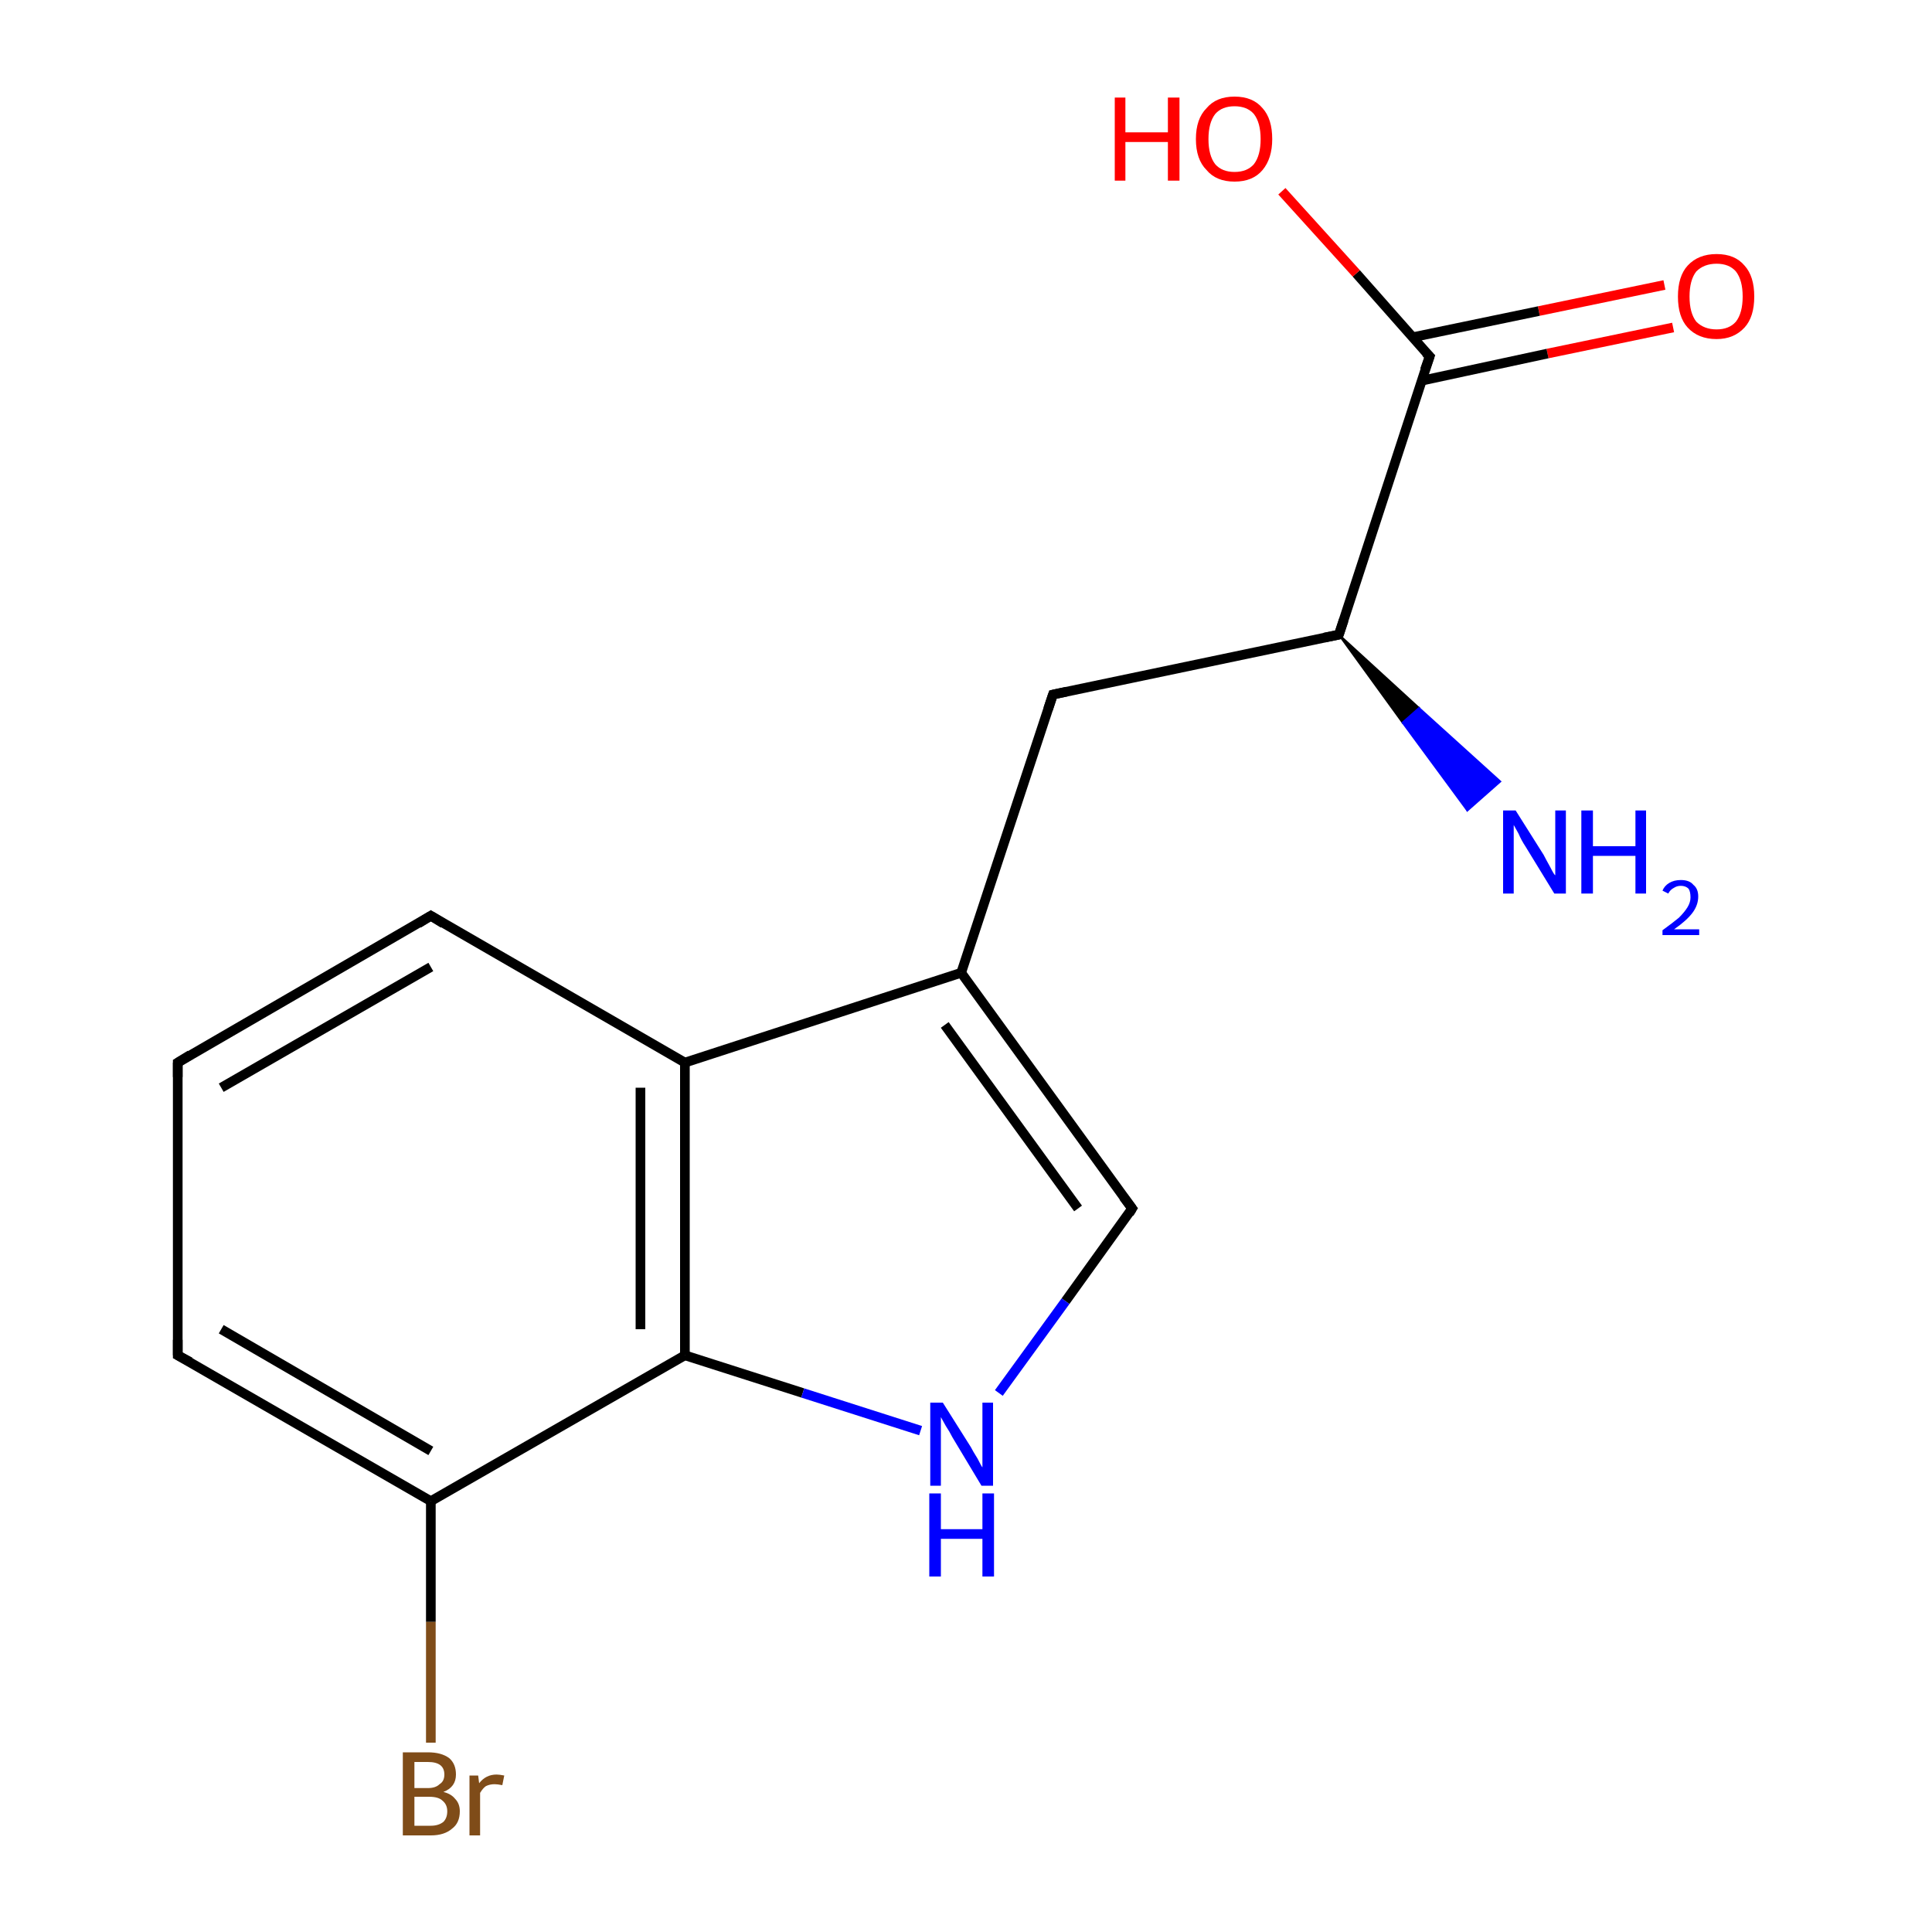 <?xml version='1.0' encoding='iso-8859-1'?>
<svg version='1.1' baseProfile='full'
              xmlns='http://www.w3.org/2000/svg'
                      xmlns:rdkit='http://www.rdkit.org/xml'
                      xmlns:xlink='http://www.w3.org/1999/xlink'
                  xml:space='preserve'
width='200px' height='200px' viewBox='0 0 200 200'>
<!-- END OF HEADER -->
<rect style='opacity:1.0;fill:#FFFFFF;stroke:none' width='200.0' height='200.0' x='0.0' y='0.0'> </rect>
<path class='bond-0 atom-10 atom-0' d='M 44.6,94.8 L 18.4,110.0' style='fill:none;fill-rule:evenodd;stroke:#000000;stroke-width:1.0px;stroke-linecap:butt;stroke-linejoin:miter;stroke-opacity:1' />
<path class='bond-0 atom-10 atom-0' d='M 44.6,100.1 L 22.9,112.6' style='fill:none;fill-rule:evenodd;stroke:#000000;stroke-width:1.0px;stroke-linecap:butt;stroke-linejoin:miter;stroke-opacity:1' />
<path class='bond-1 atom-10 atom-9' d='M 44.6,94.8 L 70.9,110.0' style='fill:none;fill-rule:evenodd;stroke:#000000;stroke-width:1.0px;stroke-linecap:butt;stroke-linejoin:miter;stroke-opacity:1' />
<path class='bond-2 atom-0 atom-11' d='M 18.4,110.0 L 18.4,140.3' style='fill:none;fill-rule:evenodd;stroke:#000000;stroke-width:1.0px;stroke-linecap:butt;stroke-linejoin:miter;stroke-opacity:1' />
<path class='bond-3 atom-5 atom-4' d='M 109.0,71.9 L 138.6,65.7' style='fill:none;fill-rule:evenodd;stroke:#000000;stroke-width:1.0px;stroke-linecap:butt;stroke-linejoin:miter;stroke-opacity:1' />
<path class='bond-4 atom-5 atom-6' d='M 109.0,71.9 L 99.5,100.7' style='fill:none;fill-rule:evenodd;stroke:#000000;stroke-width:1.0px;stroke-linecap:butt;stroke-linejoin:miter;stroke-opacity:1' />
<path class='bond-5 atom-4 atom-12' d='M 138.6,65.7 L 146.9,73.3 L 145.2,74.8 Z' style='fill:#000000;fill-rule:evenodd;fill-opacity:1;stroke:#000000;stroke-width:0.2px;stroke-linecap:butt;stroke-linejoin:miter;stroke-opacity:1;' />
<path class='bond-5 atom-4 atom-12' d='M 146.9,73.3 L 151.9,83.9 L 155.3,80.9 Z' style='fill:#0000FF;fill-rule:evenodd;fill-opacity:1;stroke:#0000FF;stroke-width:0.2px;stroke-linecap:butt;stroke-linejoin:miter;stroke-opacity:1;' />
<path class='bond-5 atom-4 atom-12' d='M 146.9,73.3 L 145.2,74.8 L 151.9,83.9 Z' style='fill:#0000FF;fill-rule:evenodd;fill-opacity:1;stroke:#0000FF;stroke-width:0.2px;stroke-linecap:butt;stroke-linejoin:miter;stroke-opacity:1;' />
<path class='bond-6 atom-4 atom-2' d='M 138.6,65.7 L 148.0,36.9' style='fill:none;fill-rule:evenodd;stroke:#000000;stroke-width:1.0px;stroke-linecap:butt;stroke-linejoin:miter;stroke-opacity:1' />
<path class='bond-7 atom-9 atom-6' d='M 70.9,110.0 L 99.5,100.7' style='fill:none;fill-rule:evenodd;stroke:#000000;stroke-width:1.0px;stroke-linecap:butt;stroke-linejoin:miter;stroke-opacity:1' />
<path class='bond-8 atom-9 atom-8' d='M 70.9,110.0 L 70.9,140.3' style='fill:none;fill-rule:evenodd;stroke:#000000;stroke-width:1.0px;stroke-linecap:butt;stroke-linejoin:miter;stroke-opacity:1' />
<path class='bond-8 atom-9 atom-8' d='M 66.3,112.6 L 66.3,137.6' style='fill:none;fill-rule:evenodd;stroke:#000000;stroke-width:1.0px;stroke-linecap:butt;stroke-linejoin:miter;stroke-opacity:1' />
<path class='bond-9 atom-11 atom-1' d='M 18.4,140.3 L 44.6,155.4' style='fill:none;fill-rule:evenodd;stroke:#000000;stroke-width:1.0px;stroke-linecap:butt;stroke-linejoin:miter;stroke-opacity:1' />
<path class='bond-9 atom-11 atom-1' d='M 22.9,137.6 L 44.6,150.2' style='fill:none;fill-rule:evenodd;stroke:#000000;stroke-width:1.0px;stroke-linecap:butt;stroke-linejoin:miter;stroke-opacity:1' />
<path class='bond-10 atom-6 atom-7' d='M 99.5,100.7 L 117.2,125.1' style='fill:none;fill-rule:evenodd;stroke:#000000;stroke-width:1.0px;stroke-linecap:butt;stroke-linejoin:miter;stroke-opacity:1' />
<path class='bond-10 atom-6 atom-7' d='M 97.8,106.1 L 111.6,125.1' style='fill:none;fill-rule:evenodd;stroke:#000000;stroke-width:1.0px;stroke-linecap:butt;stroke-linejoin:miter;stroke-opacity:1' />
<path class='bond-11 atom-3 atom-2' d='M 173.2,33.9 L 160.2,36.6' style='fill:none;fill-rule:evenodd;stroke:#FF0000;stroke-width:1.0px;stroke-linecap:butt;stroke-linejoin:miter;stroke-opacity:1' />
<path class='bond-11 atom-3 atom-2' d='M 160.2,36.6 L 147.2,39.4' style='fill:none;fill-rule:evenodd;stroke:#000000;stroke-width:1.0px;stroke-linecap:butt;stroke-linejoin:miter;stroke-opacity:1' />
<path class='bond-11 atom-3 atom-2' d='M 172.3,29.5 L 159.3,32.2' style='fill:none;fill-rule:evenodd;stroke:#FF0000;stroke-width:1.0px;stroke-linecap:butt;stroke-linejoin:miter;stroke-opacity:1' />
<path class='bond-11 atom-3 atom-2' d='M 159.3,32.2 L 146.3,34.9' style='fill:none;fill-rule:evenodd;stroke:#000000;stroke-width:1.0px;stroke-linecap:butt;stroke-linejoin:miter;stroke-opacity:1' />
<path class='bond-12 atom-2 atom-14' d='M 148.0,36.9 L 140.4,28.3' style='fill:none;fill-rule:evenodd;stroke:#000000;stroke-width:1.0px;stroke-linecap:butt;stroke-linejoin:miter;stroke-opacity:1' />
<path class='bond-12 atom-2 atom-14' d='M 140.4,28.3 L 132.7,19.8' style='fill:none;fill-rule:evenodd;stroke:#FF0000;stroke-width:1.0px;stroke-linecap:butt;stroke-linejoin:miter;stroke-opacity:1' />
<path class='bond-13 atom-8 atom-1' d='M 70.9,140.3 L 44.6,155.4' style='fill:none;fill-rule:evenodd;stroke:#000000;stroke-width:1.0px;stroke-linecap:butt;stroke-linejoin:miter;stroke-opacity:1' />
<path class='bond-14 atom-8 atom-13' d='M 70.9,140.3 L 83.1,144.2' style='fill:none;fill-rule:evenodd;stroke:#000000;stroke-width:1.0px;stroke-linecap:butt;stroke-linejoin:miter;stroke-opacity:1' />
<path class='bond-14 atom-8 atom-13' d='M 83.1,144.2 L 95.3,148.1' style='fill:none;fill-rule:evenodd;stroke:#0000FF;stroke-width:1.0px;stroke-linecap:butt;stroke-linejoin:miter;stroke-opacity:1' />
<path class='bond-15 atom-1 atom-15' d='M 44.6,155.4 L 44.6,167.9' style='fill:none;fill-rule:evenodd;stroke:#000000;stroke-width:1.0px;stroke-linecap:butt;stroke-linejoin:miter;stroke-opacity:1' />
<path class='bond-15 atom-1 atom-15' d='M 44.6,167.9 L 44.6,180.4' style='fill:none;fill-rule:evenodd;stroke:#7F4C19;stroke-width:1.0px;stroke-linecap:butt;stroke-linejoin:miter;stroke-opacity:1' />
<path class='bond-16 atom-7 atom-13' d='M 117.2,125.1 L 110.3,134.7' style='fill:none;fill-rule:evenodd;stroke:#000000;stroke-width:1.0px;stroke-linecap:butt;stroke-linejoin:miter;stroke-opacity:1' />
<path class='bond-16 atom-7 atom-13' d='M 110.3,134.7 L 103.4,144.2' style='fill:none;fill-rule:evenodd;stroke:#0000FF;stroke-width:1.0px;stroke-linecap:butt;stroke-linejoin:miter;stroke-opacity:1' />
<path d='M 19.7,109.2 L 18.4,110.0 L 18.4,111.5' style='fill:none;stroke:#000000;stroke-width:1.0px;stroke-linecap:butt;stroke-linejoin:miter;stroke-opacity:1;' />
<path d='M 147.5,38.3 L 148.0,36.9 L 147.6,36.5' style='fill:none;stroke:#000000;stroke-width:1.0px;stroke-linecap:butt;stroke-linejoin:miter;stroke-opacity:1;' />
<path d='M 137.1,66.0 L 138.6,65.7 L 139.1,64.2' style='fill:none;stroke:#000000;stroke-width:1.0px;stroke-linecap:butt;stroke-linejoin:miter;stroke-opacity:1;' />
<path d='M 110.4,71.6 L 109.0,71.9 L 108.5,73.4' style='fill:none;stroke:#000000;stroke-width:1.0px;stroke-linecap:butt;stroke-linejoin:miter;stroke-opacity:1;' />
<path d='M 116.3,123.9 L 117.2,125.1 L 116.9,125.6' style='fill:none;stroke:#000000;stroke-width:1.0px;stroke-linecap:butt;stroke-linejoin:miter;stroke-opacity:1;' />
<path d='M 43.3,95.6 L 44.6,94.8 L 45.9,95.6' style='fill:none;stroke:#000000;stroke-width:1.0px;stroke-linecap:butt;stroke-linejoin:miter;stroke-opacity:1;' />
<path d='M 18.4,138.7 L 18.4,140.3 L 19.7,141.0' style='fill:none;stroke:#000000;stroke-width:1.0px;stroke-linecap:butt;stroke-linejoin:miter;stroke-opacity:1;' />
<path class='atom-3' d='M 173.7 30.7
Q 173.7 28.6, 174.7 27.5
Q 175.8 26.3, 177.7 26.3
Q 179.6 26.3, 180.6 27.5
Q 181.6 28.6, 181.6 30.7
Q 181.6 32.8, 180.6 33.9
Q 179.5 35.1, 177.7 35.1
Q 175.8 35.1, 174.7 33.9
Q 173.7 32.8, 173.7 30.7
M 177.7 34.1
Q 179.0 34.1, 179.7 33.3
Q 180.4 32.4, 180.4 30.7
Q 180.4 29.0, 179.7 28.1
Q 179.0 27.3, 177.7 27.3
Q 176.4 27.3, 175.6 28.1
Q 174.9 29.0, 174.9 30.7
Q 174.9 32.4, 175.6 33.3
Q 176.4 34.1, 177.7 34.1
' fill='#FF0000'/>
<path class='atom-12' d='M 156.9 83.9
L 159.8 88.5
Q 160.0 88.9, 160.5 89.8
Q 160.9 90.6, 161.0 90.6
L 161.0 83.9
L 162.1 83.9
L 162.1 92.5
L 160.9 92.5
L 157.9 87.6
Q 157.5 87.0, 157.2 86.3
Q 156.8 85.6, 156.7 85.4
L 156.7 92.5
L 155.6 92.5
L 155.6 83.9
L 156.9 83.9
' fill='#0000FF'/>
<path class='atom-12' d='M 163.7 83.9
L 164.9 83.9
L 164.9 87.6
L 169.3 87.6
L 169.3 83.9
L 170.4 83.9
L 170.4 92.5
L 169.3 92.5
L 169.3 88.6
L 164.9 88.6
L 164.9 92.5
L 163.7 92.5
L 163.7 83.9
' fill='#0000FF'/>
<path class='atom-12' d='M 172.1 92.2
Q 172.3 91.7, 172.8 91.4
Q 173.3 91.1, 174.0 91.1
Q 174.9 91.1, 175.3 91.6
Q 175.8 92.0, 175.8 92.8
Q 175.8 93.7, 175.2 94.5
Q 174.6 95.3, 173.3 96.2
L 175.9 96.2
L 175.9 96.8
L 172.1 96.8
L 172.1 96.3
Q 173.2 95.5, 173.8 95.0
Q 174.4 94.4, 174.7 93.9
Q 175.0 93.4, 175.0 92.9
Q 175.0 92.3, 174.8 92.0
Q 174.5 91.7, 174.0 91.7
Q 173.6 91.7, 173.3 91.9
Q 172.9 92.1, 172.7 92.5
L 172.1 92.2
' fill='#0000FF'/>
<path class='atom-13' d='M 97.6 145.2
L 100.5 149.8
Q 100.7 150.2, 101.2 151.0
Q 101.6 151.8, 101.7 151.9
L 101.7 145.2
L 102.8 145.2
L 102.8 153.8
L 101.6 153.8
L 98.6 148.8
Q 98.3 148.2, 97.9 147.6
Q 97.5 146.9, 97.4 146.7
L 97.4 153.8
L 96.3 153.8
L 96.3 145.2
L 97.6 145.2
' fill='#0000FF'/>
<path class='atom-13' d='M 96.2 154.6
L 97.4 154.6
L 97.4 158.3
L 101.7 158.3
L 101.7 154.6
L 102.9 154.6
L 102.9 163.2
L 101.7 163.2
L 101.7 159.3
L 97.4 159.3
L 97.4 163.2
L 96.2 163.2
L 96.2 154.6
' fill='#0000FF'/>
<path class='atom-14' d='M 115.4 10.1
L 116.5 10.1
L 116.5 13.7
L 120.9 13.7
L 120.9 10.1
L 122.1 10.1
L 122.1 18.7
L 120.9 18.7
L 120.9 14.7
L 116.5 14.7
L 116.5 18.7
L 115.4 18.7
L 115.4 10.1
' fill='#FF0000'/>
<path class='atom-14' d='M 123.8 14.4
Q 123.8 12.3, 124.9 11.2
Q 125.9 10.0, 127.8 10.0
Q 129.7 10.0, 130.7 11.2
Q 131.7 12.3, 131.7 14.4
Q 131.7 16.4, 130.7 17.6
Q 129.7 18.8, 127.8 18.8
Q 125.9 18.8, 124.9 17.6
Q 123.8 16.5, 123.8 14.4
M 127.8 17.8
Q 129.1 17.8, 129.8 17.0
Q 130.5 16.1, 130.5 14.4
Q 130.5 12.7, 129.8 11.8
Q 129.1 11.0, 127.8 11.0
Q 126.5 11.0, 125.8 11.8
Q 125.1 12.7, 125.1 14.4
Q 125.1 16.1, 125.8 17.0
Q 126.5 17.8, 127.8 17.8
' fill='#FF0000'/>
<path class='atom-15' d='M 45.9 185.5
Q 46.7 185.7, 47.1 186.2
Q 47.6 186.7, 47.6 187.5
Q 47.6 188.7, 46.8 189.3
Q 46.0 190.0, 44.6 190.0
L 41.7 190.0
L 41.7 181.4
L 44.3 181.4
Q 45.7 181.4, 46.5 182.0
Q 47.2 182.6, 47.2 183.7
Q 47.2 185.0, 45.9 185.5
M 42.9 182.4
L 42.9 185.1
L 44.3 185.1
Q 45.1 185.1, 45.5 184.7
Q 46.0 184.4, 46.0 183.7
Q 46.0 182.4, 44.3 182.4
L 42.9 182.4
M 44.6 189.0
Q 45.4 189.0, 45.9 188.6
Q 46.3 188.2, 46.3 187.5
Q 46.3 186.8, 45.8 186.4
Q 45.4 186.0, 44.4 186.0
L 42.9 186.0
L 42.9 189.0
L 44.6 189.0
' fill='#7F4C19'/>
<path class='atom-15' d='M 49.5 183.8
L 49.6 184.6
Q 50.3 183.7, 51.4 183.7
Q 51.7 183.7, 52.2 183.8
L 52.0 184.8
Q 51.5 184.7, 51.2 184.7
Q 50.7 184.7, 50.3 184.9
Q 50.0 185.1, 49.7 185.6
L 49.7 190.0
L 48.6 190.0
L 48.6 183.8
L 49.5 183.8
' fill='#7F4C19'/>
</svg>
